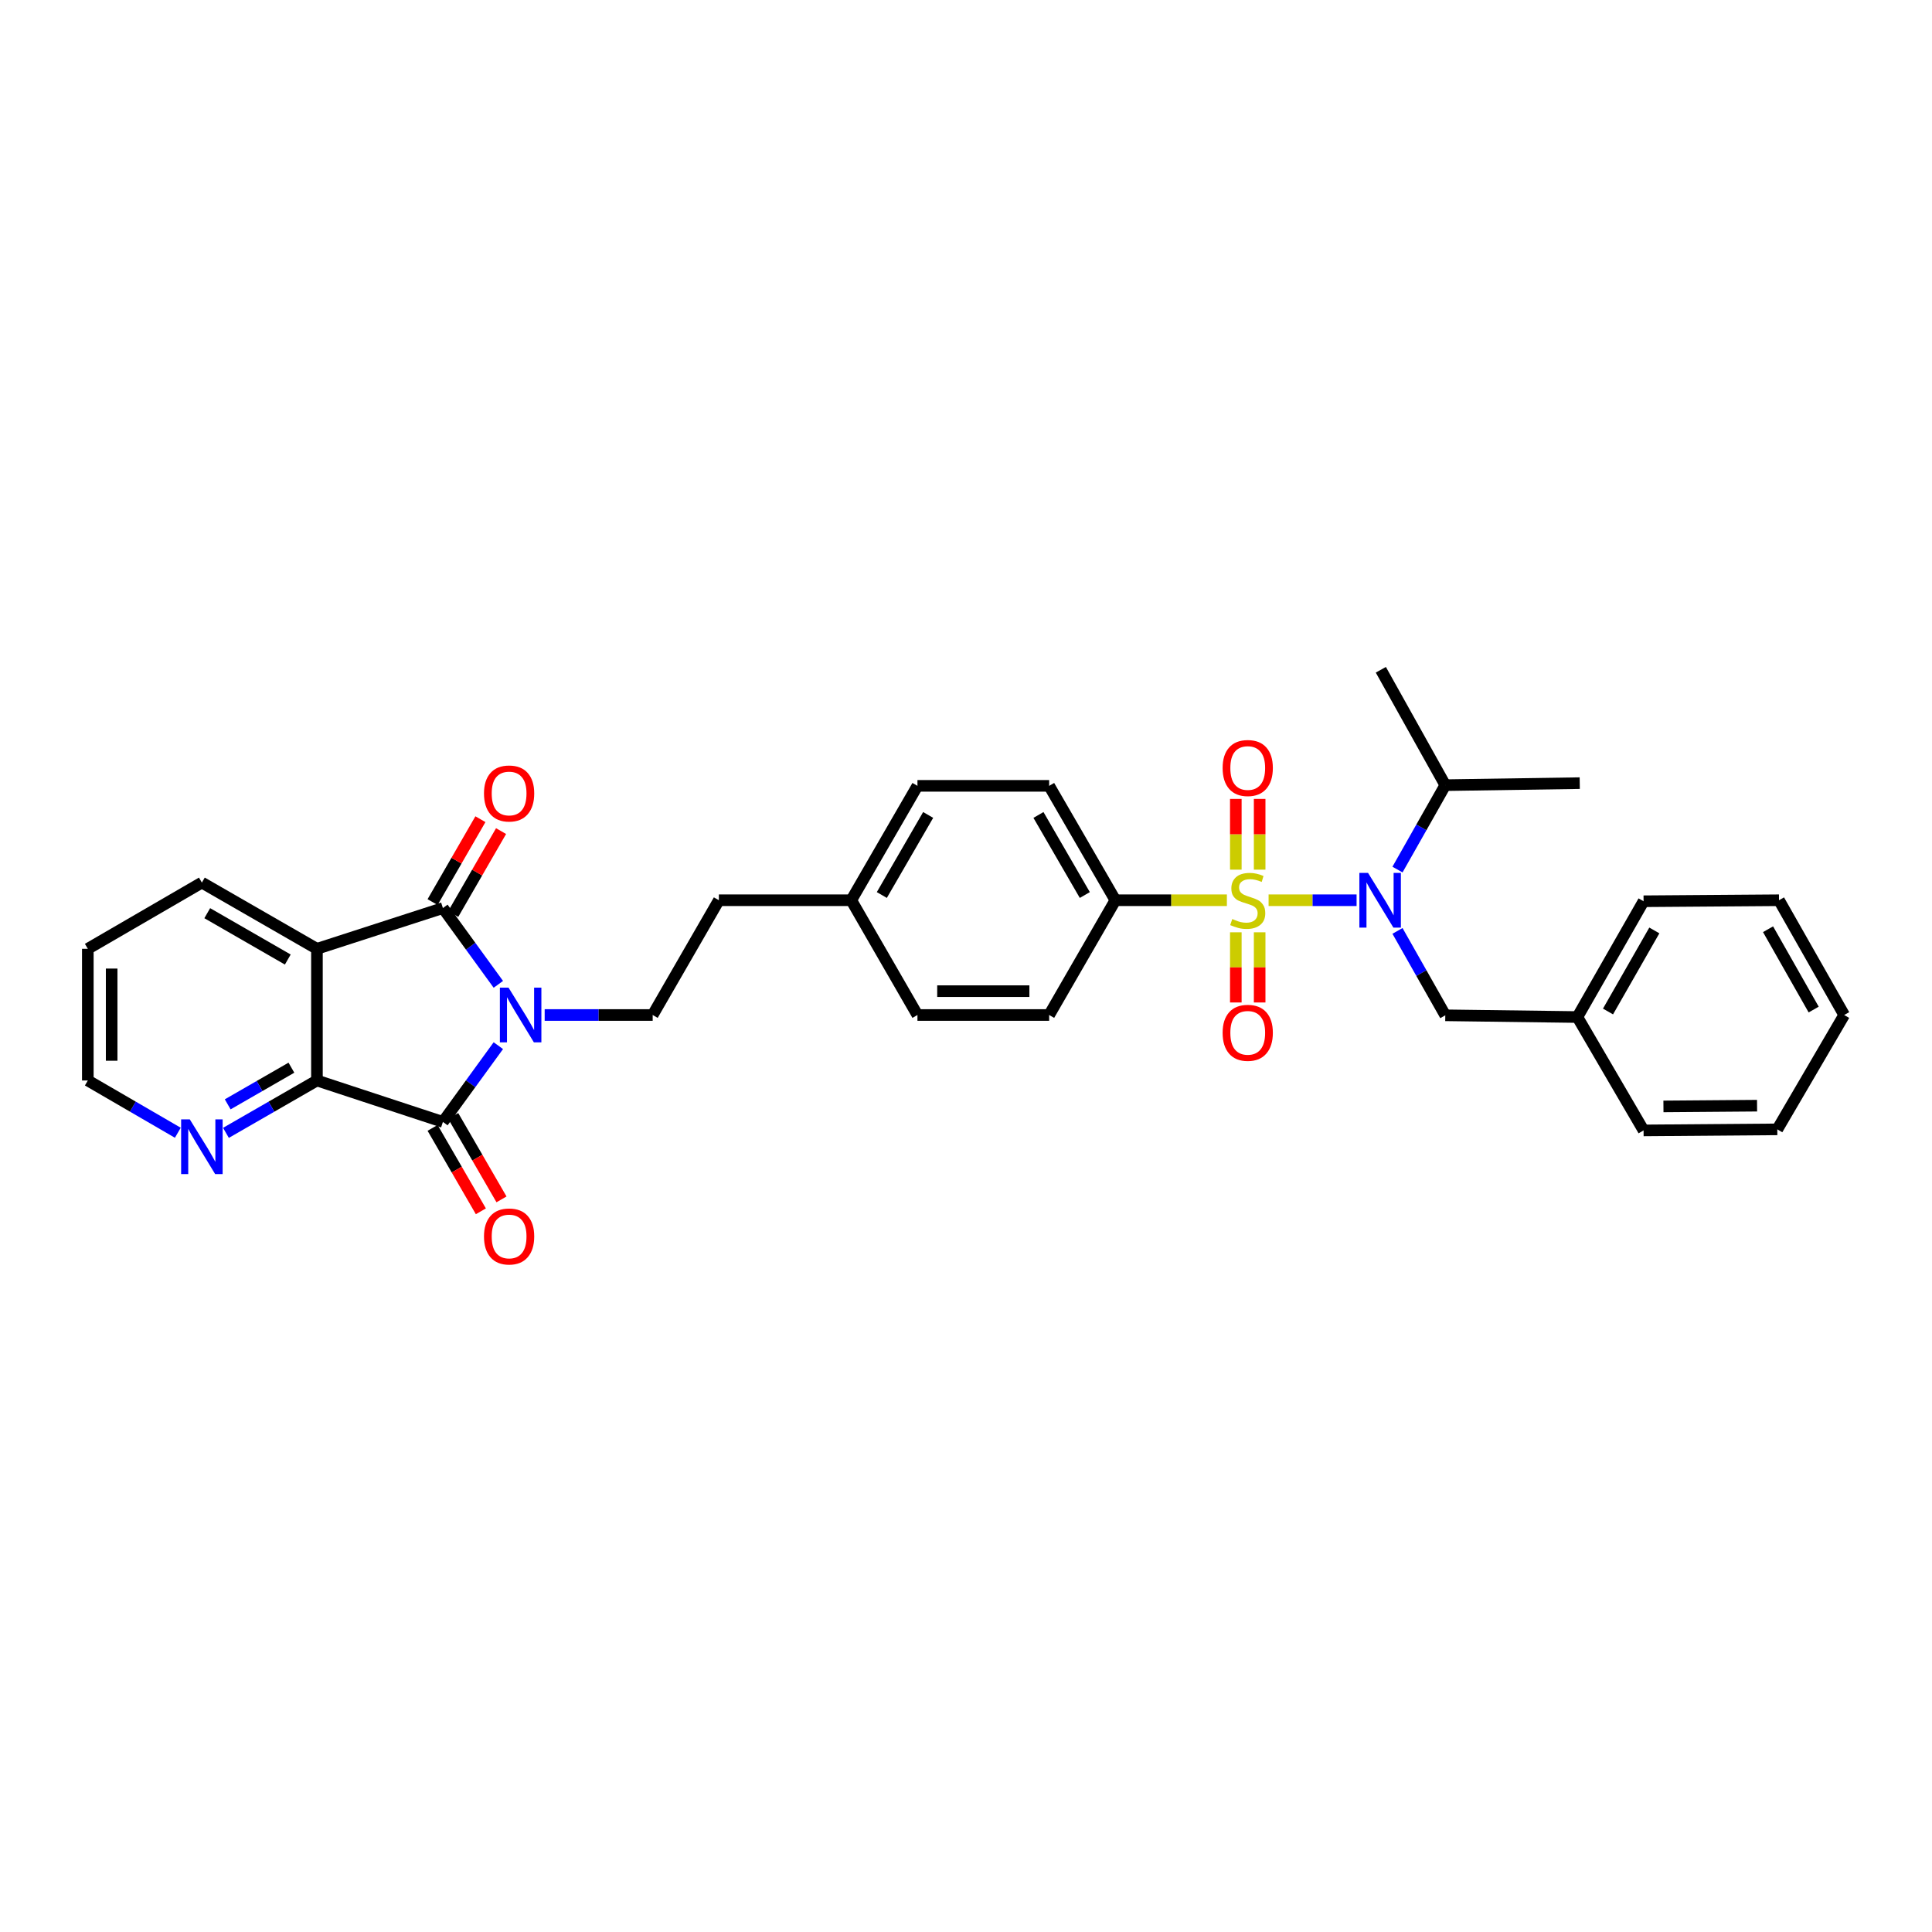 <?xml version='1.0' encoding='iso-8859-1'?>
<svg version='1.1' baseProfile='full'
              xmlns='http://www.w3.org/2000/svg'
                      xmlns:rdkit='http://www.rdkit.org/xml'
                      xmlns:xlink='http://www.w3.org/1999/xlink'
                  xml:space='preserve'
width='1000px' height='1000px' viewBox='0 0 1000 1000'>
<!-- END OF HEADER -->
<rect style='opacity:1.0;fill:#FFFFFF;stroke:none' width='1000' height='1000' x='0' y='0'> </rect>
<path class='bond-5' d='M 656.619,465.963 L 679.392,465.963' style='fill:none;fill-rule:evenodd;stroke:#CCCC00;stroke-width:6px;stroke-linecap:butt;stroke-linejoin:miter;stroke-opacity:1' />
<path class='bond-5' d='M 679.392,465.963 L 702.166,465.963' style='fill:none;fill-rule:evenodd;stroke:#0000FF;stroke-width:6px;stroke-linecap:butt;stroke-linejoin:miter;stroke-opacity:1' />
<path class='bond-6' d='M 635.033,465.963 L 606.175,465.963' style='fill:none;fill-rule:evenodd;stroke:#CCCC00;stroke-width:6px;stroke-linecap:butt;stroke-linejoin:miter;stroke-opacity:1' />
<path class='bond-6' d='M 606.175,465.963 L 577.317,465.963' style='fill:none;fill-rule:evenodd;stroke:#000000;stroke-width:6px;stroke-linecap:butt;stroke-linejoin:miter;stroke-opacity:1' />
<path class='bond-8' d='M 651.995,450.13 L 651.995,431.823' style='fill:none;fill-rule:evenodd;stroke:#CCCC00;stroke-width:6px;stroke-linecap:butt;stroke-linejoin:miter;stroke-opacity:1' />
<path class='bond-8' d='M 651.995,431.823 L 651.995,413.517' style='fill:none;fill-rule:evenodd;stroke:#FF0000;stroke-width:6px;stroke-linecap:butt;stroke-linejoin:miter;stroke-opacity:1' />
<path class='bond-8' d='M 639.657,450.13 L 639.657,431.823' style='fill:none;fill-rule:evenodd;stroke:#CCCC00;stroke-width:6px;stroke-linecap:butt;stroke-linejoin:miter;stroke-opacity:1' />
<path class='bond-8' d='M 639.657,431.823 L 639.657,413.517' style='fill:none;fill-rule:evenodd;stroke:#FF0000;stroke-width:6px;stroke-linecap:butt;stroke-linejoin:miter;stroke-opacity:1' />
<path class='bond-9' d='M 639.657,482.556 L 639.657,500.718' style='fill:none;fill-rule:evenodd;stroke:#CCCC00;stroke-width:6px;stroke-linecap:butt;stroke-linejoin:miter;stroke-opacity:1' />
<path class='bond-9' d='M 639.657,500.718 L 639.657,518.881' style='fill:none;fill-rule:evenodd;stroke:#FF0000;stroke-width:6px;stroke-linecap:butt;stroke-linejoin:miter;stroke-opacity:1' />
<path class='bond-9' d='M 651.995,482.556 L 651.995,500.718' style='fill:none;fill-rule:evenodd;stroke:#CCCC00;stroke-width:6px;stroke-linecap:butt;stroke-linejoin:miter;stroke-opacity:1' />
<path class='bond-9' d='M 651.995,500.718 L 651.995,518.881' style='fill:none;fill-rule:evenodd;stroke:#FF0000;stroke-width:6px;stroke-linecap:butt;stroke-linejoin:miter;stroke-opacity:1' />
<path class='bond-0' d='M 281.924,525.362 L 309.875,525.362' style='fill:none;fill-rule:evenodd;stroke:#0000FF;stroke-width:6px;stroke-linecap:butt;stroke-linejoin:miter;stroke-opacity:1' />
<path class='bond-0' d='M 309.875,525.362 L 337.826,525.362' style='fill:none;fill-rule:evenodd;stroke:#000000;stroke-width:6px;stroke-linecap:butt;stroke-linejoin:miter;stroke-opacity:1' />
<path class='bond-1' d='M 257.941,509.492 L 243.594,489.749' style='fill:none;fill-rule:evenodd;stroke:#0000FF;stroke-width:6px;stroke-linecap:butt;stroke-linejoin:miter;stroke-opacity:1' />
<path class='bond-1' d='M 243.594,489.749 L 229.247,470.007' style='fill:none;fill-rule:evenodd;stroke:#000000;stroke-width:6px;stroke-linecap:butt;stroke-linejoin:miter;stroke-opacity:1' />
<path class='bond-2' d='M 257.939,541.233 L 243.593,560.969' style='fill:none;fill-rule:evenodd;stroke:#0000FF;stroke-width:6px;stroke-linecap:butt;stroke-linejoin:miter;stroke-opacity:1' />
<path class='bond-2' d='M 243.593,560.969 L 229.247,580.704' style='fill:none;fill-rule:evenodd;stroke:#000000;stroke-width:6px;stroke-linecap:butt;stroke-linejoin:miter;stroke-opacity:1' />
<path class='bond-3' d='M 229.247,470.007 L 164.048,491.104' style='fill:none;fill-rule:evenodd;stroke:#000000;stroke-width:6px;stroke-linecap:butt;stroke-linejoin:miter;stroke-opacity:1' />
<path class='bond-11' d='M 234.59,473.09 L 246.97,451.634' style='fill:none;fill-rule:evenodd;stroke:#000000;stroke-width:6px;stroke-linecap:butt;stroke-linejoin:miter;stroke-opacity:1' />
<path class='bond-11' d='M 246.97,451.634 L 259.35,430.178' style='fill:none;fill-rule:evenodd;stroke:#FF0000;stroke-width:6px;stroke-linecap:butt;stroke-linejoin:miter;stroke-opacity:1' />
<path class='bond-11' d='M 223.904,466.924 L 236.283,445.468' style='fill:none;fill-rule:evenodd;stroke:#000000;stroke-width:6px;stroke-linecap:butt;stroke-linejoin:miter;stroke-opacity:1' />
<path class='bond-11' d='M 236.283,445.468 L 248.663,424.012' style='fill:none;fill-rule:evenodd;stroke:#FF0000;stroke-width:6px;stroke-linecap:butt;stroke-linejoin:miter;stroke-opacity:1' />
<path class='bond-4' d='M 229.247,580.704 L 164.048,559.257' style='fill:none;fill-rule:evenodd;stroke:#000000;stroke-width:6px;stroke-linecap:butt;stroke-linejoin:miter;stroke-opacity:1' />
<path class='bond-12' d='M 223.908,583.794 L 236.401,605.383' style='fill:none;fill-rule:evenodd;stroke:#000000;stroke-width:6px;stroke-linecap:butt;stroke-linejoin:miter;stroke-opacity:1' />
<path class='bond-12' d='M 236.401,605.383 L 248.895,626.972' style='fill:none;fill-rule:evenodd;stroke:#FF0000;stroke-width:6px;stroke-linecap:butt;stroke-linejoin:miter;stroke-opacity:1' />
<path class='bond-12' d='M 234.586,577.614 L 247.08,599.203' style='fill:none;fill-rule:evenodd;stroke:#000000;stroke-width:6px;stroke-linecap:butt;stroke-linejoin:miter;stroke-opacity:1' />
<path class='bond-12' d='M 247.08,599.203 L 259.574,620.792' style='fill:none;fill-rule:evenodd;stroke:#FF0000;stroke-width:6px;stroke-linecap:butt;stroke-linejoin:miter;stroke-opacity:1' />
<path class='bond-18' d='M 164.048,491.104 L 104.491,456.826' style='fill:none;fill-rule:evenodd;stroke:#000000;stroke-width:6px;stroke-linecap:butt;stroke-linejoin:miter;stroke-opacity:1' />
<path class='bond-18' d='M 148.96,496.656 L 107.27,472.661' style='fill:none;fill-rule:evenodd;stroke:#000000;stroke-width:6px;stroke-linecap:butt;stroke-linejoin:miter;stroke-opacity:1' />
<path class='bond-34' d='M 164.048,491.104 L 164.048,559.257' style='fill:none;fill-rule:evenodd;stroke:#000000;stroke-width:6px;stroke-linecap:butt;stroke-linejoin:miter;stroke-opacity:1' />
<path class='bond-10' d='M 164.048,559.257 L 140.499,572.811' style='fill:none;fill-rule:evenodd;stroke:#000000;stroke-width:6px;stroke-linecap:butt;stroke-linejoin:miter;stroke-opacity:1' />
<path class='bond-10' d='M 140.499,572.811 L 116.949,586.365' style='fill:none;fill-rule:evenodd;stroke:#0000FF;stroke-width:6px;stroke-linecap:butt;stroke-linejoin:miter;stroke-opacity:1' />
<path class='bond-10' d='M 150.829,552.63 L 134.344,562.118' style='fill:none;fill-rule:evenodd;stroke:#000000;stroke-width:6px;stroke-linecap:butt;stroke-linejoin:miter;stroke-opacity:1' />
<path class='bond-10' d='M 134.344,562.118 L 117.859,571.606' style='fill:none;fill-rule:evenodd;stroke:#0000FF;stroke-width:6px;stroke-linecap:butt;stroke-linejoin:miter;stroke-opacity:1' />
<path class='bond-13' d='M 723.337,481.834 L 735.708,503.677' style='fill:none;fill-rule:evenodd;stroke:#0000FF;stroke-width:6px;stroke-linecap:butt;stroke-linejoin:miter;stroke-opacity:1' />
<path class='bond-13' d='M 735.708,503.677 L 748.079,525.52' style='fill:none;fill-rule:evenodd;stroke:#000000;stroke-width:6px;stroke-linecap:butt;stroke-linejoin:miter;stroke-opacity:1' />
<path class='bond-14' d='M 723.337,450.091 L 735.708,428.245' style='fill:none;fill-rule:evenodd;stroke:#0000FF;stroke-width:6px;stroke-linecap:butt;stroke-linejoin:miter;stroke-opacity:1' />
<path class='bond-14' d='M 735.708,428.245 L 748.079,406.398' style='fill:none;fill-rule:evenodd;stroke:#000000;stroke-width:6px;stroke-linecap:butt;stroke-linejoin:miter;stroke-opacity:1' />
<path class='bond-15' d='M 577.317,465.963 L 543.038,406.755' style='fill:none;fill-rule:evenodd;stroke:#000000;stroke-width:6px;stroke-linecap:butt;stroke-linejoin:miter;stroke-opacity:1' />
<path class='bond-15' d='M 561.498,463.263 L 537.503,421.818' style='fill:none;fill-rule:evenodd;stroke:#000000;stroke-width:6px;stroke-linecap:butt;stroke-linejoin:miter;stroke-opacity:1' />
<path class='bond-16' d='M 577.317,465.963 L 543.038,525.362' style='fill:none;fill-rule:evenodd;stroke:#000000;stroke-width:6px;stroke-linecap:butt;stroke-linejoin:miter;stroke-opacity:1' />
<path class='bond-7' d='M 337.826,525.362 L 372.091,465.963' style='fill:none;fill-rule:evenodd;stroke:#000000;stroke-width:6px;stroke-linecap:butt;stroke-linejoin:miter;stroke-opacity:1' />
<path class='bond-23' d='M 92.044,586.309 L 68.749,572.783' style='fill:none;fill-rule:evenodd;stroke:#0000FF;stroke-width:6px;stroke-linecap:butt;stroke-linejoin:miter;stroke-opacity:1' />
<path class='bond-23' d='M 68.749,572.783 L 45.455,559.257' style='fill:none;fill-rule:evenodd;stroke:#000000;stroke-width:6px;stroke-linecap:butt;stroke-linejoin:miter;stroke-opacity:1' />
<path class='bond-20' d='M 748.079,525.52 L 816.451,526.418' style='fill:none;fill-rule:evenodd;stroke:#000000;stroke-width:6px;stroke-linecap:butt;stroke-linejoin:miter;stroke-opacity:1' />
<path class='bond-24' d='M 748.079,406.398 L 817.671,405.35' style='fill:none;fill-rule:evenodd;stroke:#000000;stroke-width:6px;stroke-linecap:butt;stroke-linejoin:miter;stroke-opacity:1' />
<path class='bond-25' d='M 748.079,406.398 L 714.719,346.67' style='fill:none;fill-rule:evenodd;stroke:#000000;stroke-width:6px;stroke-linecap:butt;stroke-linejoin:miter;stroke-opacity:1' />
<path class='bond-22' d='M 543.038,406.755 L 474.872,406.755' style='fill:none;fill-rule:evenodd;stroke:#000000;stroke-width:6px;stroke-linecap:butt;stroke-linejoin:miter;stroke-opacity:1' />
<path class='bond-21' d='M 543.038,525.362 L 474.872,525.362' style='fill:none;fill-rule:evenodd;stroke:#000000;stroke-width:6px;stroke-linecap:butt;stroke-linejoin:miter;stroke-opacity:1' />
<path class='bond-21' d='M 532.813,513.025 L 485.097,513.025' style='fill:none;fill-rule:evenodd;stroke:#000000;stroke-width:6px;stroke-linecap:butt;stroke-linejoin:miter;stroke-opacity:1' />
<path class='bond-17' d='M 372.091,465.963 L 440.614,465.963' style='fill:none;fill-rule:evenodd;stroke:#000000;stroke-width:6px;stroke-linecap:butt;stroke-linejoin:miter;stroke-opacity:1' />
<path class='bond-28' d='M 104.491,456.826 L 45.455,491.104' style='fill:none;fill-rule:evenodd;stroke:#000000;stroke-width:6px;stroke-linecap:butt;stroke-linejoin:miter;stroke-opacity:1' />
<path class='bond-19' d='M 440.614,465.963 L 474.872,525.362' style='fill:none;fill-rule:evenodd;stroke:#000000;stroke-width:6px;stroke-linecap:butt;stroke-linejoin:miter;stroke-opacity:1' />
<path class='bond-32' d='M 440.614,465.963 L 474.872,406.755' style='fill:none;fill-rule:evenodd;stroke:#000000;stroke-width:6px;stroke-linecap:butt;stroke-linejoin:miter;stroke-opacity:1' />
<path class='bond-32' d='M 456.432,463.26 L 480.412,421.815' style='fill:none;fill-rule:evenodd;stroke:#000000;stroke-width:6px;stroke-linecap:butt;stroke-linejoin:miter;stroke-opacity:1' />
<path class='bond-26' d='M 816.451,526.418 L 850.709,466.484' style='fill:none;fill-rule:evenodd;stroke:#000000;stroke-width:6px;stroke-linecap:butt;stroke-linejoin:miter;stroke-opacity:1' />
<path class='bond-26' d='M 832.301,523.55 L 856.282,481.596' style='fill:none;fill-rule:evenodd;stroke:#000000;stroke-width:6px;stroke-linecap:butt;stroke-linejoin:miter;stroke-opacity:1' />
<path class='bond-27' d='M 816.451,526.418 L 850.709,585.098' style='fill:none;fill-rule:evenodd;stroke:#000000;stroke-width:6px;stroke-linecap:butt;stroke-linejoin:miter;stroke-opacity:1' />
<path class='bond-35' d='M 45.455,559.257 L 45.455,491.104' style='fill:none;fill-rule:evenodd;stroke:#000000;stroke-width:6px;stroke-linecap:butt;stroke-linejoin:miter;stroke-opacity:1' />
<path class='bond-35' d='M 57.792,549.034 L 57.792,501.327' style='fill:none;fill-rule:evenodd;stroke:#000000;stroke-width:6px;stroke-linecap:butt;stroke-linejoin:miter;stroke-opacity:1' />
<path class='bond-30' d='M 850.709,466.484 L 920.808,465.963' style='fill:none;fill-rule:evenodd;stroke:#000000;stroke-width:6px;stroke-linecap:butt;stroke-linejoin:miter;stroke-opacity:1' />
<path class='bond-29' d='M 850.709,585.098 L 919.931,584.556' style='fill:none;fill-rule:evenodd;stroke:#000000;stroke-width:6px;stroke-linecap:butt;stroke-linejoin:miter;stroke-opacity:1' />
<path class='bond-29' d='M 860.996,572.679 L 909.451,572.3' style='fill:none;fill-rule:evenodd;stroke:#000000;stroke-width:6px;stroke-linecap:butt;stroke-linejoin:miter;stroke-opacity:1' />
<path class='bond-31' d='M 919.931,584.556 L 954.545,525.362' style='fill:none;fill-rule:evenodd;stroke:#000000;stroke-width:6px;stroke-linecap:butt;stroke-linejoin:miter;stroke-opacity:1' />
<path class='bond-33' d='M 920.808,465.963 L 954.545,525.362' style='fill:none;fill-rule:evenodd;stroke:#000000;stroke-width:6px;stroke-linecap:butt;stroke-linejoin:miter;stroke-opacity:1' />
<path class='bond-33' d='M 915.141,480.966 L 938.757,522.546' style='fill:none;fill-rule:evenodd;stroke:#000000;stroke-width:6px;stroke-linecap:butt;stroke-linejoin:miter;stroke-opacity:1' />
<path  class='atom-0' d='M 637.826 475.683
Q 638.146 475.803, 639.466 476.363
Q 640.786 476.923, 642.226 477.283
Q 643.706 477.603, 645.146 477.603
Q 647.826 477.603, 649.386 476.323
Q 650.946 475.003, 650.946 472.723
Q 650.946 471.163, 650.146 470.203
Q 649.386 469.243, 648.186 468.723
Q 646.986 468.203, 644.986 467.603
Q 642.466 466.843, 640.946 466.123
Q 639.466 465.403, 638.386 463.883
Q 637.346 462.363, 637.346 459.803
Q 637.346 456.243, 639.746 454.043
Q 642.186 451.843, 646.986 451.843
Q 650.266 451.843, 653.986 453.403
L 653.066 456.483
Q 649.666 455.083, 647.106 455.083
Q 644.346 455.083, 642.826 456.243
Q 641.306 457.363, 641.346 459.323
Q 641.346 460.843, 642.106 461.763
Q 642.906 462.683, 644.026 463.203
Q 645.186 463.723, 647.106 464.323
Q 649.666 465.123, 651.186 465.923
Q 652.706 466.723, 653.786 468.363
Q 654.906 469.963, 654.906 472.723
Q 654.906 476.643, 652.266 478.763
Q 649.666 480.843, 645.306 480.843
Q 642.786 480.843, 640.866 480.283
Q 638.986 479.763, 636.746 478.843
L 637.826 475.683
' fill='#CCCC00'/>
<path  class='atom-1' d='M 263.215 511.202
L 272.495 526.202
Q 273.415 527.682, 274.895 530.362
Q 276.375 533.042, 276.455 533.202
L 276.455 511.202
L 280.215 511.202
L 280.215 539.522
L 276.335 539.522
L 266.375 523.122
Q 265.215 521.202, 263.975 519.002
Q 262.775 516.802, 262.415 516.122
L 262.415 539.522
L 258.735 539.522
L 258.735 511.202
L 263.215 511.202
' fill='#0000FF'/>
<path  class='atom-6' d='M 708.089 451.803
L 717.369 466.803
Q 718.289 468.283, 719.769 470.963
Q 721.249 473.643, 721.329 473.803
L 721.329 451.803
L 725.089 451.803
L 725.089 480.123
L 721.209 480.123
L 711.249 463.723
Q 710.089 461.803, 708.849 459.603
Q 707.649 457.403, 707.289 456.723
L 707.289 480.123
L 703.609 480.123
L 703.609 451.803
L 708.089 451.803
' fill='#0000FF'/>
<path  class='atom-9' d='M 632.826 397.52
Q 632.826 390.72, 636.186 386.92
Q 639.546 383.12, 645.826 383.12
Q 652.106 383.12, 655.466 386.92
Q 658.826 390.72, 658.826 397.52
Q 658.826 404.4, 655.426 408.32
Q 652.026 412.2, 645.826 412.2
Q 639.586 412.2, 636.186 408.32
Q 632.826 404.44, 632.826 397.52
M 645.826 409
Q 650.146 409, 652.466 406.12
Q 654.826 403.2, 654.826 397.52
Q 654.826 391.96, 652.466 389.16
Q 650.146 386.32, 645.826 386.32
Q 641.506 386.32, 639.146 389.12
Q 636.826 391.92, 636.826 397.52
Q 636.826 403.24, 639.146 406.12
Q 641.506 409, 645.826 409
' fill='#FF0000'/>
<path  class='atom-10' d='M 632.826 534.579
Q 632.826 527.779, 636.186 523.979
Q 639.546 520.179, 645.826 520.179
Q 652.106 520.179, 655.466 523.979
Q 658.826 527.779, 658.826 534.579
Q 658.826 541.459, 655.426 545.379
Q 652.026 549.259, 645.826 549.259
Q 639.586 549.259, 636.186 545.379
Q 632.826 541.499, 632.826 534.579
M 645.826 546.059
Q 650.146 546.059, 652.466 543.179
Q 654.826 540.259, 654.826 534.579
Q 654.826 529.019, 652.466 526.219
Q 650.146 523.379, 645.826 523.379
Q 641.506 523.379, 639.146 526.179
Q 636.826 528.979, 636.826 534.579
Q 636.826 540.299, 639.146 543.179
Q 641.506 546.059, 645.826 546.059
' fill='#FF0000'/>
<path  class='atom-11' d='M 98.231 579.376
L 107.511 594.376
Q 108.431 595.856, 109.911 598.536
Q 111.391 601.216, 111.471 601.376
L 111.471 579.376
L 115.231 579.376
L 115.231 607.696
L 111.351 607.696
L 101.391 591.296
Q 100.231 589.376, 98.991 587.176
Q 97.791 584.976, 97.431 584.296
L 97.431 607.696
L 93.751 607.696
L 93.751 579.376
L 98.231 579.376
' fill='#0000FF'/>
<path  class='atom-12' d='M 250.512 410.701
Q 250.512 403.901, 253.872 400.101
Q 257.232 396.301, 263.512 396.301
Q 269.792 396.301, 273.152 400.101
Q 276.512 403.901, 276.512 410.701
Q 276.512 417.581, 273.112 421.501
Q 269.712 425.381, 263.512 425.381
Q 257.272 425.381, 253.872 421.501
Q 250.512 417.621, 250.512 410.701
M 263.512 422.181
Q 267.832 422.181, 270.152 419.301
Q 272.512 416.381, 272.512 410.701
Q 272.512 405.141, 270.152 402.341
Q 267.832 399.501, 263.512 399.501
Q 259.192 399.501, 256.832 402.301
Q 254.512 405.101, 254.512 410.701
Q 254.512 416.421, 256.832 419.301
Q 259.192 422.181, 263.512 422.181
' fill='#FF0000'/>
<path  class='atom-13' d='M 250.512 639.992
Q 250.512 633.192, 253.872 629.392
Q 257.232 625.592, 263.512 625.592
Q 269.792 625.592, 273.152 629.392
Q 276.512 633.192, 276.512 639.992
Q 276.512 646.872, 273.112 650.792
Q 269.712 654.672, 263.512 654.672
Q 257.272 654.672, 253.872 650.792
Q 250.512 646.912, 250.512 639.992
M 263.512 651.472
Q 267.832 651.472, 270.152 648.592
Q 272.512 645.672, 272.512 639.992
Q 272.512 634.432, 270.152 631.632
Q 267.832 628.792, 263.512 628.792
Q 259.192 628.792, 256.832 631.592
Q 254.512 634.392, 254.512 639.992
Q 254.512 645.712, 256.832 648.592
Q 259.192 651.472, 263.512 651.472
' fill='#FF0000'/>
</svg>
